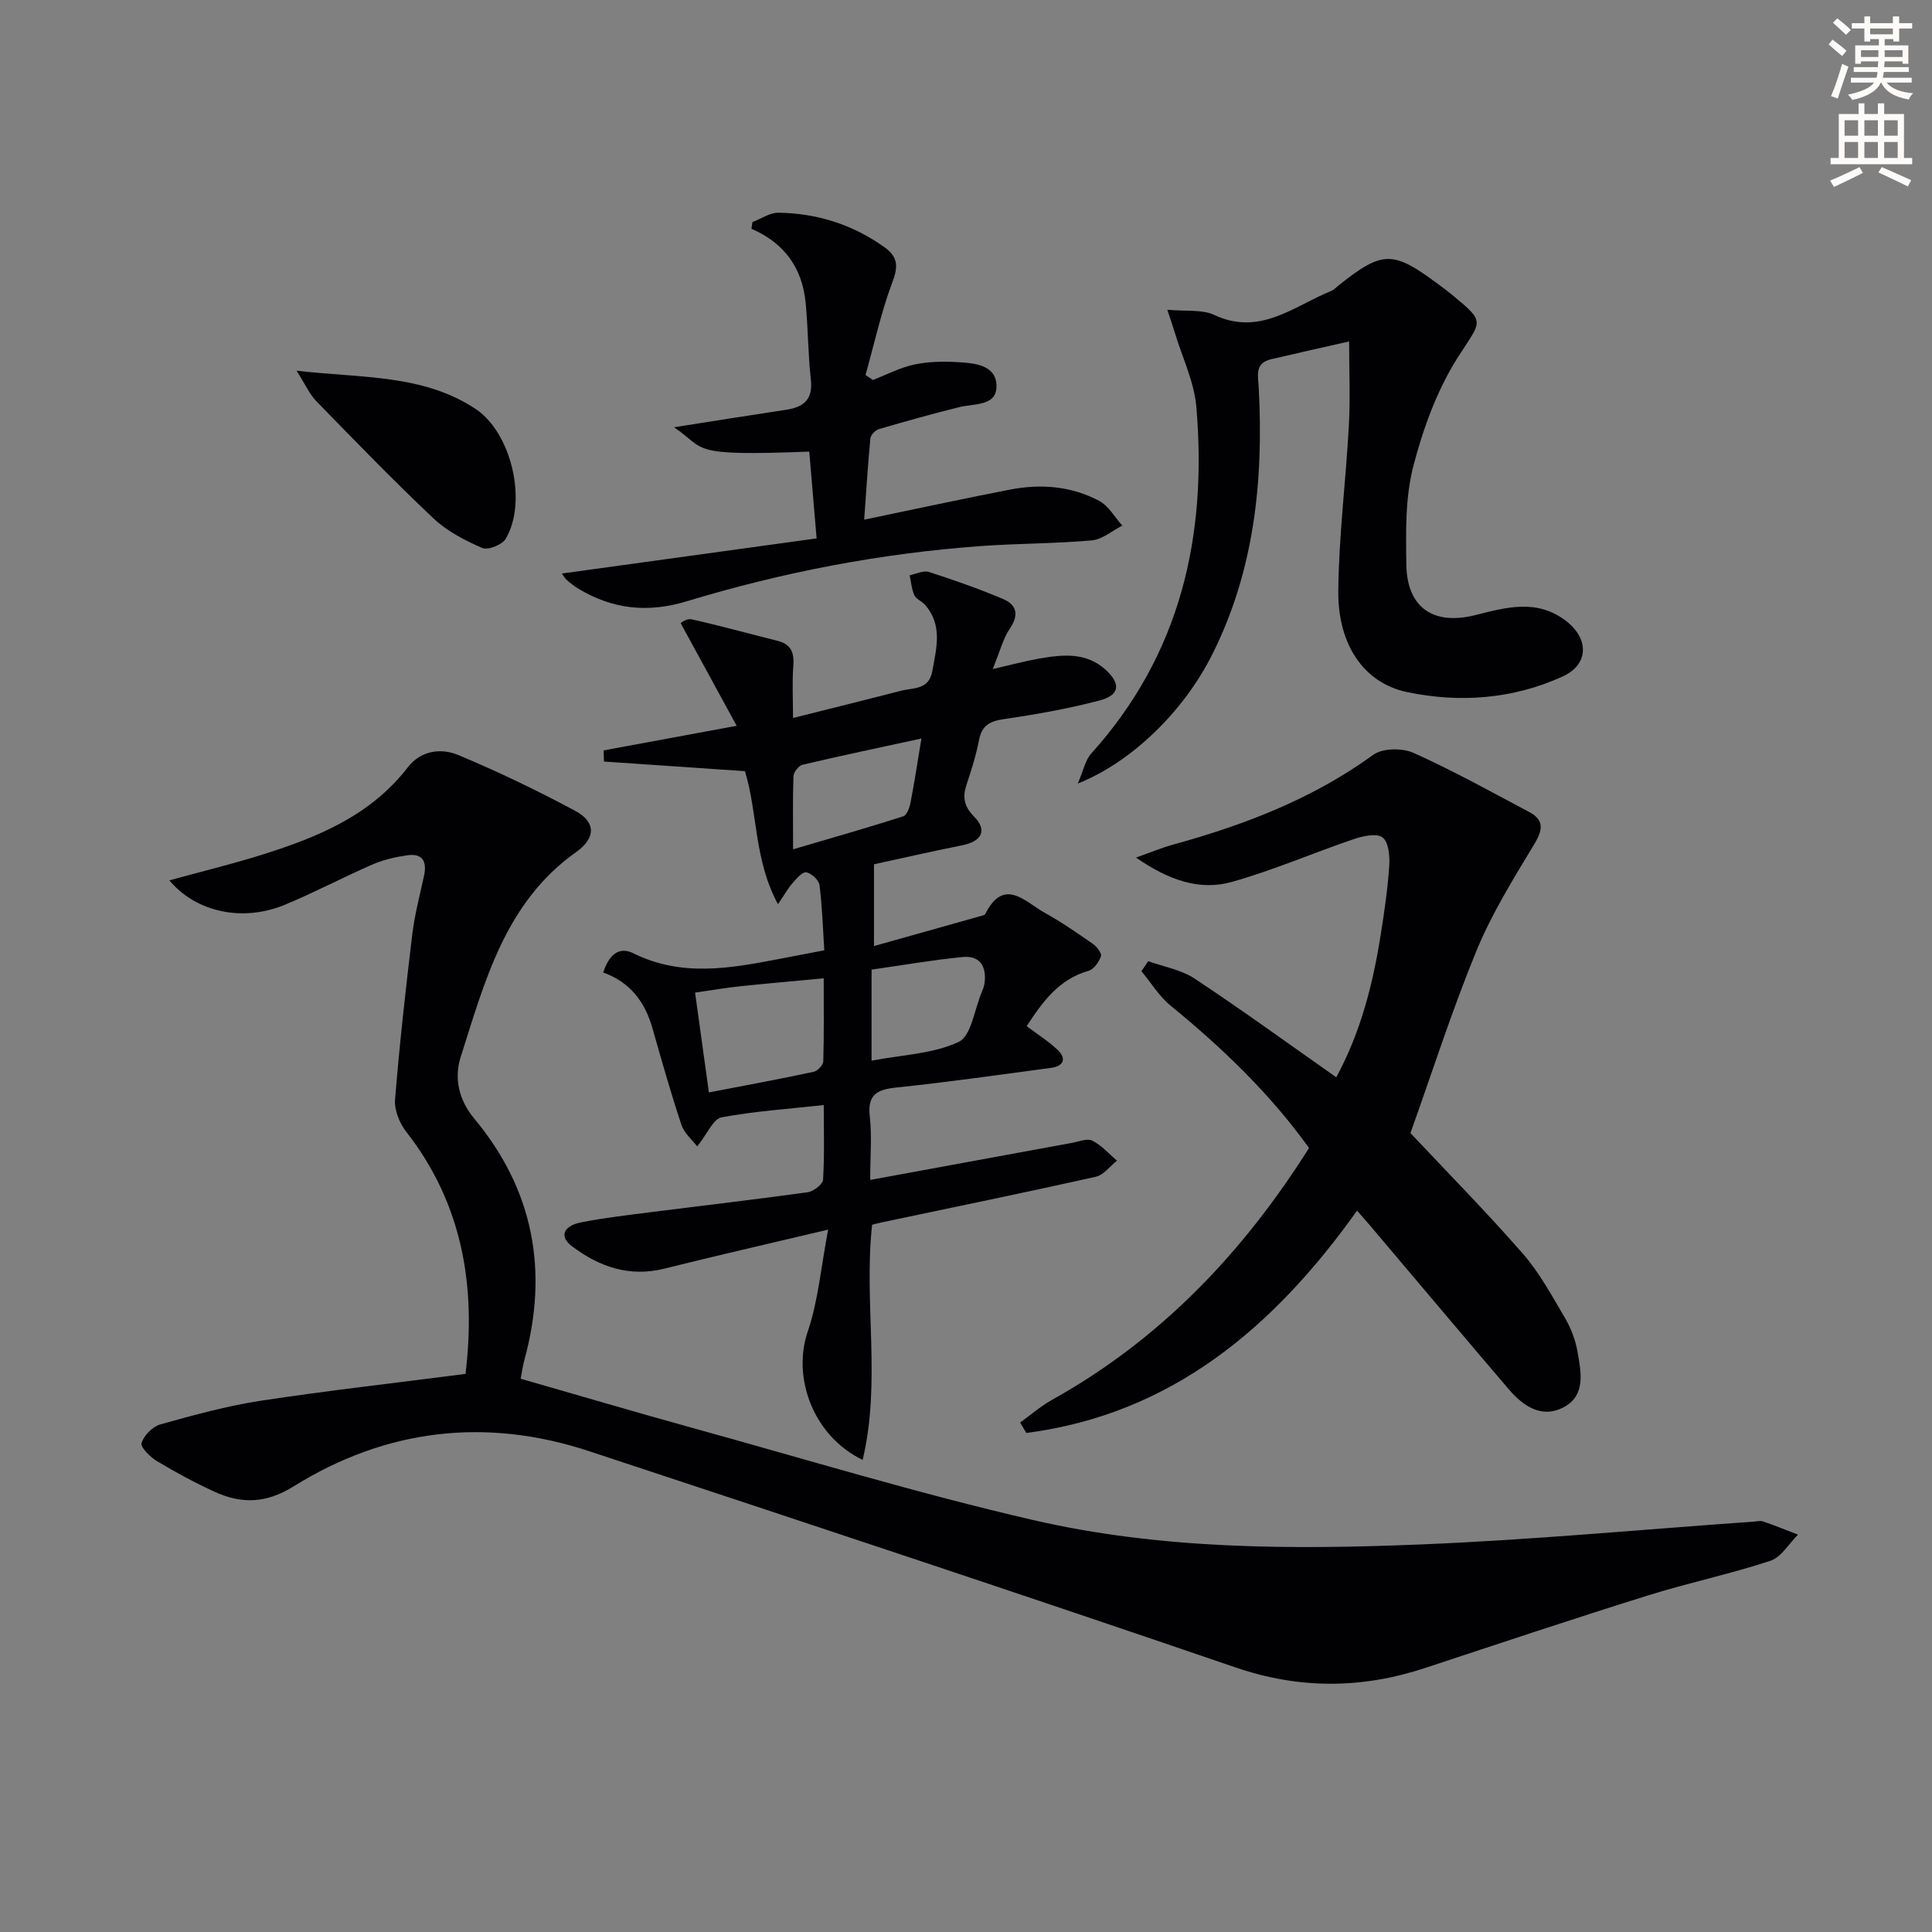 <svg enable-background="new 0 0 400 400" viewBox="0 0 400 400" xmlns="http://www.w3.org/2000/svg"><rect x="0" y="0" width="400" height="400" fill="#808080" stroke="none"/><path d="m378.6 9.2.8-1c.9.7 1.9 1.4 2.9 2.3l-.9 1.1c-1.1-.9-2-1.7-2.8-2.4zm.5 10.7c.9-2.1 1.6-4.3 2.3-6.7.4.2.8.4 1.3.6-.7 2.1-1.5 4.3-2.2 6.6zm.4-15.2.9-.9c1 .8 2 1.6 2.8 2.4l-1 1c-1-.9-1.9-1.8-2.7-2.5zm12.5-1.3h1.2v1.4h2.7v1.1h-2.7v2.7h-1.2v-.5h-1.8v1.3h4.9v3.8h-1.2v-.5h-3.7c0 .4-.1.9-.1 1.2h5.1v1h-5.2c0 .5-.1.9-.2 1.2h6v1h-5.2c1.1 1.3 2.9 2 5.5 2.2-.4.4-.7.8-.9 1.3-2.9-.5-4.8-1.6-5.7-3.5h-.1c-.8 1.7-2.7 2.9-5.9 3.6-.2-.4-.6-.8-.9-1.1 2.8-.6 4.6-1.4 5.4-2.5h-4.8v-1h5.3c.1-.3.2-.7.2-1.2h-4.9v-1h5c0-.4 0-.8.1-1.2h-3.6v.5h-1.2v-3.8h4.9v-1.3h-1.8v.5h-1.2v-2.7h-2.6v-1.1h2.6v-1.4h1.2v1.4h4.7v-1.4zm-6.7 8.4h3.6c0-.4 0-.9 0-1.4h-3.6zm1.9-4.7h4.7v-1.2h-4.7zm6.7 3.3h-3.7v1.4h3.7z" fill="#fcfbfa"/><path d="m384.7 21.4h1.3v2.2h2.8v-2.2h1.3v2.2h4.1v9.1h1.7v1.3h-16.9v-1.3h1.7v-9.1h4.1v-2.2zm.3 13.2.7 1.2c-1.8.9-3.8 1.9-6 2.9-.2-.4-.5-.8-.8-1.3 2.4-1 4.4-2 6.1-2.8zm-3.1-6.5h2.8v-3.2h-2.8zm0 4.6h2.8v-3.3h-2.8zm4.1-4.6h2.8v-3.2h-2.8zm0 4.6h2.8v-3.3h-2.8zm3.6 1.9c2.1.9 4.1 1.8 6.1 2.7l-.7 1.3c-2.2-1.1-4.2-2-6.1-2.9zm3.3-9.7h-2.8v3.2h2.8zm-2.8 7.8h2.8v-3.3h-2.8z" fill="#fcfbfa"/><g fill="#010103"><path d="m96.38 284.45c2.15-17.76-.42-34.97-12.26-50.11-1.39-1.78-2.5-4.5-2.33-6.66.92-11.41 2.19-22.8 3.56-34.17.49-4.1 1.56-8.14 2.44-12.19.64-2.96-.29-4.71-3.49-4.24-2.42.35-4.89.91-7.13 1.88-6.1 2.65-12 5.79-18.14 8.34-8.76 3.65-18.43 1.59-23.97-5.03 6.65-1.83 13.17-3.4 19.54-5.42 11.36-3.59 22.2-8.08 29.84-18 2.67-3.46 6.86-4.04 10.47-2.52 8.23 3.45 16.31 7.32 24.17 11.54 4.33 2.32 4.3 5.63.19 8.55-14.67 10.41-18.88 26.71-23.9 42.45-1.35 4.25-.45 8.79 2.78 12.67 12.32 14.78 15.47 31.57 10.42 50.02-.34 1.24-.51 2.53-.77 3.89 11.85 3.4 23.44 6.83 35.08 10.05 23.64 6.53 47.14 13.7 71.02 19.21 26.42 6.1 53.53 6.15 80.49 5.04 22.91-.94 45.77-3.1 68.66-4.71.66-.05 1.4-.24 1.99-.04 2.43.84 4.82 1.81 7.22 2.73-1.89 1.86-3.47 4.68-5.73 5.42-8.34 2.75-16.99 4.56-25.38 7.18-15.37 4.81-30.65 9.9-45.94 14.96-13.19 4.36-26.08 4.5-39.48-.09-44.48-15.23-89.12-30.01-133.76-44.75-21.42-7.07-42.06-4.61-61.18 7.29-5.7 3.55-10.81 3.67-16.39 1.1-4.07-1.87-8.04-4.01-11.88-6.31-1.41-.85-3.48-2.89-3.21-3.77.48-1.58 2.3-3.41 3.91-3.86 6.86-1.92 13.78-3.82 20.81-4.9 13.76-2.09 27.6-3.64 42.35-5.55z"/><path d="m164.19 148.65c7.96-2 15.18-3.78 22.38-5.64 2.55-.66 5.75-.13 6.46-4.08.86-4.79 2.17-9.52-1.53-13.73-.65-.74-1.82-1.15-2.19-1.97-.58-1.26-.67-2.75-.98-4.14 1.34-.25 2.85-1.04 3.99-.67 5.19 1.67 10.36 3.48 15.38 5.61 2.75 1.17 3.33 3.23 1.41 6.06-1.43 2.1-2.06 4.73-3.58 8.43 4.05-.93 6.81-1.68 9.63-2.17 4.82-.84 9.7-1.36 13.73 2.3 3.22 2.93 2.95 5.27-1.22 6.37-6.54 1.73-13.26 2.9-19.96 3.89-2.92.43-4.46 1.4-5.03 4.37-.59 3.09-1.55 6.12-2.55 9.11-.87 2.6-.58 4.52 1.51 6.64 2.84 2.88 1.65 5.17-2.47 5.99-6.48 1.29-12.93 2.77-18.22 3.92v16.93c7.52-2.11 15.07-4.23 22.62-6.36.15-.04.35-.14.41-.27 3.91-7.75 8.26-2.5 12.3-.27 3.48 1.92 6.77 4.21 10.04 6.49.8.56 1.84 1.94 1.62 2.54-.43 1.18-1.47 2.68-2.56 2.99-6.14 1.75-9.5 6.37-12.82 11.47 2.25 1.69 4.5 3.1 6.39 4.89 1.91 1.81 1.28 3.38-1.29 3.73-10.69 1.44-21.37 2.96-32.09 4.08-4.04.42-6.01 1.5-5.49 6.02.46 3.9.09 7.9.09 13.11 14.4-2.65 28.03-5.16 41.66-7.65 1.45-.26 3.22-1.02 4.32-.48 1.92.95 3.43 2.72 5.11 4.15-1.46 1.15-2.77 2.97-4.4 3.33-14.72 3.29-29.51 6.32-44.27 9.43-.63.13-1.25.31-2.03.5-1.76 16.1 1.92 32.44-1.96 48.69-10.28-4.98-14.61-17.08-11.37-26.57 2.18-6.39 2.74-13.34 4.23-21.11-12.4 2.94-23.19 5.4-33.93 8.08-7.27 1.81-13.49-.4-19.13-4.65-2.63-1.99-1.82-4.2 1.94-4.94 4.87-.96 9.83-1.52 14.76-2.15 10.7-1.36 21.42-2.59 32.11-4.08 1.21-.17 3.13-1.63 3.19-2.58.32-4.95.15-9.93.15-15.47-7.43.82-14.38 1.27-21.18 2.55-1.69.32-2.87 3.32-5.02 6.01-1-1.32-2.69-2.71-3.27-4.47-2.19-6.58-4.08-13.26-5.98-19.94-1.54-5.44-4.54-9.55-10.21-11.59 1.08-3.35 3.06-5.56 6.25-3.98 9.97 4.95 20.04 3.12 30.19 1.17 2.92-.56 5.85-1.12 9.33-1.79-.3-4.64-.42-9.1-.99-13.49-.14-1.05-1.69-2.49-2.75-2.65-.84-.12-2.05 1.34-2.88 2.29-.91 1.03-1.59 2.28-2.97 4.31-5-9.27-4.17-18.87-6.84-27.55-9.71-.66-19.45-1.33-29.19-1.99-.02-.77-.04-1.54-.06-2.31 8.64-1.6 17.28-3.19 27.54-5.09-4.03-7.38-7.65-14.01-11.6-21.26-.02.01 1.25-1.02 2.25-.79 5.96 1.33 11.86 2.97 17.79 4.45 2.82.7 3.5 2.43 3.29 5.19-.27 3.49-.06 6.99-.06 10.79zm-17.42 77.53c7.51-1.45 14.61-2.76 21.67-4.27.82-.17 1.99-1.4 2.01-2.17.17-5.59.09-11.18.09-17.19-6.16.58-11.72 1.06-17.26 1.64-2.93.31-5.85.81-9.37 1.32.95 6.81 1.86 13.43 2.86 20.67zm33.68-6.58c6.38-1.22 12.74-1.4 18.03-3.88 2.61-1.22 3.25-6.68 4.75-10.23.26-.61.51-1.24.6-1.89.47-3.44-.89-5.81-4.52-5.46-6.34.62-12.64 1.73-18.86 2.61zm-16.25-43.76c8.12-2.39 15.5-4.49 22.81-6.83.76-.24 1.32-1.85 1.52-2.91.8-4.15 1.43-8.33 2.24-13.2-8.6 1.87-16.62 3.55-24.6 5.43-.8.19-1.85 1.51-1.89 2.35-.17 4.62-.08 9.24-.08 15.16z"/><path d="m211.21 294.52c2.2-1.58 4.27-3.4 6.63-4.71 22.35-12.47 39.41-30.3 53.18-52.13-8.08-11.26-17.96-20.73-28.66-29.47-2.37-1.94-4.04-4.73-6.04-7.13.47-.7.94-1.39 1.41-2.08 3.24 1.17 6.85 1.78 9.64 3.63 9.83 6.51 19.38 13.46 29.29 20.41 5.09-9.39 7.58-19.31 9.2-29.5.75-4.74 1.45-9.51 1.77-14.29.13-2-.12-4.9-1.38-5.86-1.22-.93-4.07-.3-5.97.34-8.46 2.87-16.69 6.47-25.27 8.87-6.64 1.85-13-.34-19.82-5.05 3.17-1.12 5.33-2.03 7.57-2.65 14.82-4.07 28.97-9.49 41.57-18.63 1.93-1.4 6.02-1.43 8.34-.39 8.16 3.67 16.02 8.03 23.94 12.24 3.04 1.61 2.88 3.6 1.11 6.54-4.32 7.18-8.82 14.39-12 22.1-5.1 12.4-9.19 25.21-13.7 37.83 7.47 7.95 15.63 16.23 23.26 24.96 3.46 3.96 6.03 8.74 8.73 13.32 1.24 2.11 2.17 4.55 2.59 6.95.73 4.22 1.82 9.12-2.95 11.58-4.56 2.34-8.36-.35-11.33-3.83-9.51-11.13-18.93-22.34-28.39-33.51-.84-1-1.71-1.98-2.96-3.41-17.24 24.18-38.36 42.12-68.48 46.03-.42-.73-.85-1.45-1.28-2.16z"/><path d="m241.68 64.13c3.9.37 7.18-.11 9.68 1.06 9.5 4.47 16.51-1.81 24.26-4.96.59-.24 1.07-.79 1.59-1.2 9.12-7.21 11.15-7.21 20.75-.05.93.7 1.87 1.39 2.77 2.13 6.92 5.73 6.02 5.17 1.18 12.74-4.35 6.81-7.27 14.85-9.31 22.73-1.67 6.48-1.53 13.54-1.43 20.33.13 8.95 5.64 12.6 14.24 10.45 6.41-1.61 12.92-3.5 19.01 1.35 4.61 3.68 4.48 8.91-.91 11.36-10.3 4.68-21.3 5.5-32.19 3.22-8.94-1.87-14.35-9.82-14.24-20.92.11-11.44 1.57-22.86 2.19-34.3.31-5.7.05-11.44.05-17.38-5.89 1.34-11.02 2.48-16.13 3.68-3.5.82-2.71 3.45-2.58 5.97 1.01 19.17-.91 37.87-9.7 55.3-5.94 11.77-16.7 22.19-27.76 26.58 1.16-2.68 1.53-4.82 2.76-6.19 18.54-20.54 24.06-45.06 21.78-71.8-.44-5.15-2.87-10.12-4.4-15.17-.42-1.41-.91-2.82-1.61-4.93z"/><path d="m139.55 88.46c8.27-1.3 15.73-2.5 23.2-3.62 3.66-.55 5.59-2.13 5.13-6.24-.59-5.28-.57-10.62-1.08-15.91-.69-7.1-4.31-12.35-11.22-15.32.07-.46.13-.93.2-1.39 1.8-.68 3.6-1.96 5.39-1.94 7.99.11 15.35 2.44 21.92 7.12 2.74 1.95 2.95 3.89 1.7 7.18-2.36 6.24-3.78 12.85-5.59 19.3.51.34 1.01.69 1.52 1.03 2.84-1.1 5.6-2.55 8.54-3.19 2.87-.62 5.94-.68 8.89-.51 3.46.2 7.99.51 8.16 4.76.18 4.4-4.49 3.78-7.6 4.54-5.62 1.39-11.21 2.95-16.76 4.58-.74.22-1.69 1.23-1.75 1.94-.53 5.58-.87 11.17-1.28 16.8 10.42-2.16 20.3-4.31 30.21-6.23 6.35-1.23 12.68-.73 18.44 2.34 1.95 1.04 3.22 3.37 4.8 5.12-2.1 1.06-4.14 2.87-6.32 3.06-7.61.68-15.28.62-22.9 1.17-20.76 1.5-41.11 5.41-61 11.45-8.11 2.46-15.35 1.62-22.43-2.63-.85-.51-1.64-1.14-2.38-1.8-.44-.39-.72-.94-1.01-1.33 17.63-2.43 34.97-4.82 52.74-7.27-.56-6.55-1.04-12.26-1.52-17.97-25.34.97-21.15-.42-28-5.04z"/><path d="m61.4 76.75c13.59 1.57 26.22.7 37.11 7.95 7.42 4.94 10.73 19.27 6.17 26.88-.74 1.23-3.67 2.38-4.85 1.87-3.58-1.56-7.25-3.45-10.06-6.1-8.33-7.86-16.3-16.1-24.3-24.31-1.39-1.43-2.23-3.41-4.07-6.29z"/></g></svg>
